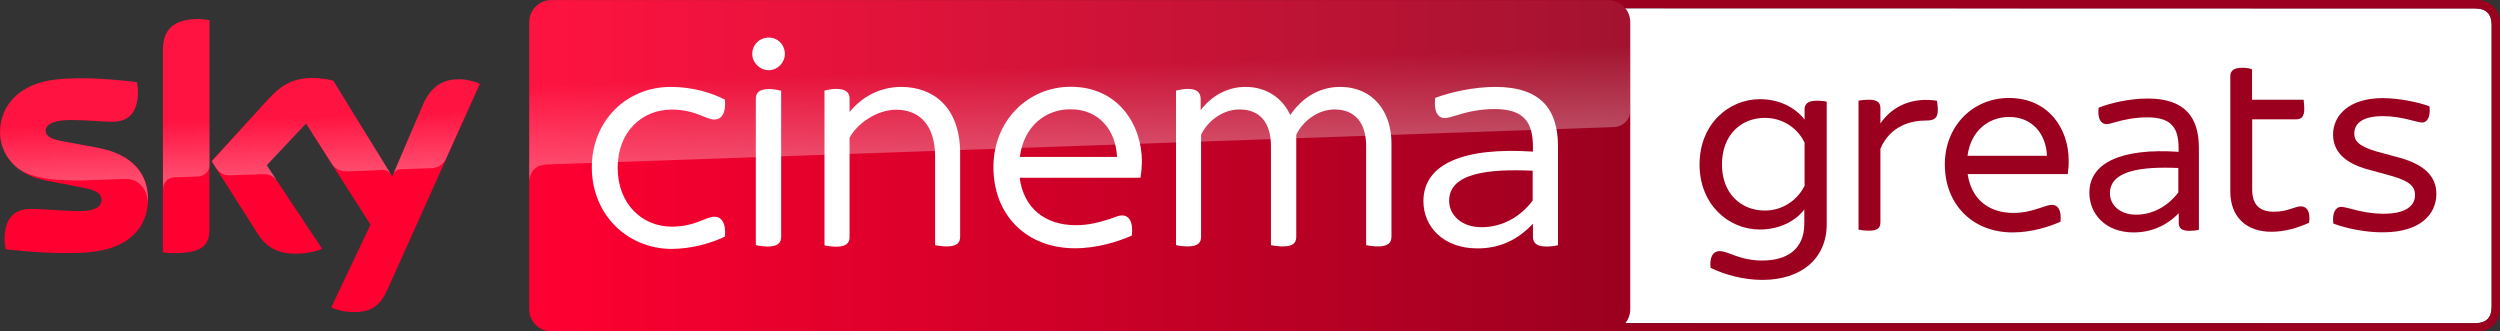 <?xml version="1.0" encoding="utf-8"?>
<!-- Generator: Adobe Illustrator 23.0.1, SVG Export Plug-In . SVG Version: 6.00 Build 0)  -->
<!DOCTYPE svg PUBLIC "-//W3C//DTD SVG 1.1//EN" "http://www.w3.org/Graphics/SVG/1.1/DTD/svg11.dtd">
<svg version="1.1" id="Livello_1" xmlns:x="http://ns.adobe.com/Extensibility/1.0/" xmlns:i="http://ns.adobe.com/AdobeIllustrator/10.0/" xmlns:graph="http://ns.adobe.com/Graphs/1.0/"
	 xmlns="http://www.w3.org/2000/svg" xmlns:xlink="http://www.w3.org/1999/xlink" x="0px" y="0px" viewBox="0 0 1885.5 250"
	 style="enable-background:new 0 0 1885.5 250;" xml:space="preserve">
<rect x="0" y="0" width="1885.5" height="250" fill="#333333" stroke="none"/>
<style type="text/css">
	.st0{fill:#FFFFFF;}
	.st1{fill:#9B001F;}
	.st2{fill:#FF0031;}
	.st3{fill:url(#path15335_2_);}
	.st4{opacity:0.3;fill:url(#path15297-4_2_);enable-background:new    ;}
	.st5{opacity:0.3;fill:url(#path15555_2_);enable-background:new    ;}
</style>

<g>
	<g>
		<path class="st0" d="M1866.7,243.7c8.6,0,12.5-4.2,12.5-12.5V18.8c0-8.1-3.9-12.5-12.5-12.5L985,6.2v237.4L1866.7,243.7
			L1866.7,243.7z"/>
		<path class="st1" d="M1866.7,6.4c8.6,0,12.5,4.4,12.5,12.5v212.4c0,8.2-3.9,12.5-12.5,12.5H985v6.2h884c9.2,0,16.5-7.7,16.5-16.5
			V16.7c0-9.1-7.5-16.7-16.7-16.7H985v6.2L1866.7,6.4L1866.7,6.4z"/>
	</g>
	<g>
		<path class="st1" d="M1377.7,76.7v92.5c0,25.6-18.9,41.9-48.5,41.9c-14.1,0-28.1-3.8-39.1-9.1c-0.8-7.8,1.6-12.6,6.9-12.6
			c2,0,4.1,0.6,7.9,2c5.3,2,13.1,5.1,24,5.1c19.4,0,31.9-8.9,31.9-27.7v-10.8c-5.9,7.8-17.5,15.1-33.6,15.1
			c-23.6,0-45.4-18.9-45.4-49c0-30.6,22-49.3,45.6-49.3c15.7,0,27.5,7.3,33.6,15.4v-7.7c0-3.8,2.3-6.5,8.6-6.5
			C1372.8,75.9,1376,76.2,1377.7,76.7 M1361,107.6c-5.3-11.2-16.7-18.7-29.9-18.7c-18.2,0-32.4,13.1-32.4,35.1
			c0,21.8,14.2,34.8,32.4,34.8c13.2,0,24.6-7.8,29.9-18.7V107.6z"/>
		<path class="st1" d="M1461.5,82.9c0,6.3-2.8,8-8.7,8c-11.2,0-26.9,3.6-34.6,21.2v55.6c0,4.1-2,6.3-8.8,6.3c-2.8,0-6.1-0.5-7.7-0.8
			V76c1.7-0.5,4.8-0.8,7.7-0.8c6.8,0,8.8,2.4,8.8,6.3v11.6c9.1-13.3,24.4-20,42.7-17.1C1461,77.4,1461.5,80.3,1461.5,82.9"/>
		<path class="st1" d="M1559.5,131.3H1484c2.7,18.5,15.4,29.3,34.7,29.3c8.1,0,14.7-2,21-4.1c4.1-1.5,6.3-2,8-2
			c4.3,0,7.3,4.1,6.3,12.7c-8.6,3.9-22,8.1-36.1,8.1c-30.1,0-51.1-21-51.1-51.3c0-28.9,21-50.1,48.4-50.1c30.1,0,45,23.6,45,47
			C1560.3,124,1560,127.5,1559.5,131.3 M1483.9,117.5h59.9c-0.6-16.6-11.2-29.3-28.5-29.3C1499.8,88.3,1486.4,98.5,1483.9,117.5"/>
		<path class="st1" d="M1658.4,111.5v61.8c-1.7,0.5-4.5,0.8-7.1,0.8c-5.8,0-8.1-2-8.1-5.9v-7.3h-0.1c-7.3,7.6-18.7,14.4-33.9,14.4
			c-21.5,0-33.4-14.2-33.4-29.9c0-23,24.8-33.8,67.3-30.9v-2.4c0-15.2-4.8-23.6-23.6-23.6c-9.9,0-18.4,2-24,3.6
			c-2.8,0.8-5.1,1.5-6.8,1.5c-4.3,0-6.9-4.3-5.9-12.4c9.1-3.6,23.5-6.9,37-6.9C1648,74.3,1658.4,88.6,1658.4,111.5 M1642.9,145.1
			v-18.4c-27.6-1.2-51.6,1.8-51.6,19.1c0,8.6,7.3,16.1,19.7,16.1C1623.6,162,1635.4,155.2,1642.9,145.1"/>
		<path class="st1" d="M1759.8,168.6c-1-8.1,1.7-12.6,5.9-12.6c4.6,0,16,5.2,32.1,5.2c17,0,23.6-6.2,23.6-14.1
			c0-5.5-2.4-10.1-18-14.5l-17.5-4.8c-18.7-5.1-26.3-14.5-26.3-26.3c0-14.1,11.5-27.5,37.5-27.5c11.8,0,26.4,2.9,35.2,6.2
			c1,7.9-1.7,12.2-5.5,12.2c-4.3,0-15-4.8-29.7-4.8c-15.7,0-21.5,5.8-21.5,13.1c0,4.8,2.1,9.2,16.6,13.5l17.7,4.8
			c19.7,5.5,27.6,14.8,27.6,27.3c0,15.1-12,28.9-40.1,28.9C1784.8,175.4,1769.3,172.3,1759.8,168.6"/>
		<path class="st1" d="M1741.5,168c-8.5,3.9-18.4,6.8-28.4,6.8c-19.3,0-31-11.5-31-30.4V57.5c0-3.8,2.1-6.4,9-6.4
			c2.9,0,6.1,0.5,7.4,1.2v22.9h38.9c0.1,1.5,0.5,4.3,0.5,6.8c0,5.9-2.1,8-6.1,8h-33.2v52.9c0,11.5,5.5,16.8,16.6,16.8
			c9.9,0,15.7-4.1,20.3-4.1C1740.2,155.8,1742.6,159.9,1741.5,168"/>
	</g>
	<g id="layer1_1_" transform="translate(-15.061,-164.858)">
		<path id="path15585_1_" class="st2" d="M126.7,314.7c0,21.5-14,37.1-42.6,40.2c-20.6,2.2-50.5-0.4-64.7-2
			c-0.5-2.3-0.9-5.2-0.9-7.5c0-18.7,10.1-23,19.6-23c9.9,0,25.5,1.7,37,1.7c12.8,0,16.6-4.3,16.6-8.4c0-5.4-5.1-7.6-15-9.5L49.6,301
			c-22.5-4.3-34.5-19.8-34.5-36.3c0-20,14.2-36.8,42.2-39.9c21.1-2.3,46.9,0.3,61,2c0.5,2.4,0.8,4.7,0.8,7.2
			c0,18.7-9.9,22.7-19.4,22.7c-7.3,0-18.6-1.3-31.6-1.3c-13.2,0-18.6,3.6-18.6,8c0,4.7,5.2,6.6,13.4,8.1l25.8,4.8
			C115.3,281.2,126.7,296.2,126.7,314.7 M173,337.7c0,11.5-4.5,18.1-27,18.1c-3,0-5.6-0.2-8.1-0.6V202.9c0-11.6,3.9-23.7,26.6-23.7
			c2.9,0,5.8,0.3,8.5,0.9V337.7z M264.9,396.7c3,1.5,9,3.4,16.6,3.5c13.1,0.3,20.2-4.7,25.5-16.4l70-155.7
			c-2.9-1.5-9.3-3.3-14.5-3.4c-9-0.2-21.1,1.6-28.8,20L310.9,298l-44.5-72.3c-2.9-0.9-9.9-2.1-15-2.1c-15.8,0-24.5,5.8-33.6,15.6
			l-43.2,47.2l34.8,54.7c6.4,10,14.9,15.1,28.6,15.1c9,0,16.5-2.1,20-3.7l-41.9-63l29.7-31.5l48.7,76.3L264.9,396.7z"/>
		
			<linearGradient id="path15335_2_" gradientUnits="userSpaceOnUse" x1="-1238.327" y1="-663.736" x2="-1127.609" y2="-663.736" gradientTransform="matrix(7.5 0 0 7.5 9701.737 5267.935)">
			<stop  offset="0" style="stop-color:#FF0031"/>
			<stop  offset="1" style="stop-color:#9B001F"/>
		</linearGradient>
		<path id="path15335_1_" class="st3" d="M1228,164.9H430.9c-9.2,0-16.7,7.5-16.7,16.7v216.5c0,9.2,7.5,16.7,16.7,16.7h797
			c9.2,0,16.7-7.5,16.7-16.7V181.5C1244.5,172.3,1237.2,164.9,1228,164.9"/>
		
			<linearGradient id="path15297-4_2_" gradientUnits="userSpaceOnUse" x1="-1481.23" y1="-1656.323" x2="-1479.009" y2="-1656.323" gradientTransform="matrix(-1.316 -37.678 37.678 -1.316 60655.391 -57692.52)">
			<stop  offset="0" style="stop-color:#FFFFFF"/>
			<stop  offset="0.515" style="stop-color:#FFFFFF;stop-opacity:0.25"/>
			<stop  offset="1" style="stop-color:#FFFFFF;stop-opacity:0.25"/>
		</linearGradient>
		<path id="path15297-4_1_" class="st4" d="M138,202.9v104.5c0-4.2,3.2-8.6,8.6-8.8l0,0c3.8-0.1,14.4-0.5,17.6-0.6l0,0
			c3.5-0.1,8.8-2.5,8.9-8.9l0,0v-109c-2.7-0.6-5.6-0.9-8.5-0.9l0,0C141.9,179.3,138,191.3,138,202.9 M218,239.3l-43.2,47.2l3.5,5.4
			c1.5,2,4.4,5.4,10.2,5.2l0,0c2.1-0.1,22.9-0.8,24.6-0.9l0,0c5.4-0.2,8.8,2.1,10.9,4.9l0,0l0,0l-7.7-11.6L246,258l19.9,31.3l0,0
			c3.6,4.7,9,4.8,10.2,4.8l0,0c1,0,27.2-0.9,28.3-1l0,0c1.8-0.1,3.9,0.9,5.5,3.2l0,0l-43.3-70.4c-2.9-0.9-9.9-2.1-15-2.1l0,0
			C235.8,223.7,227.1,229.4,218,239.3 M57.3,224.8c-28,3.1-42.2,19.8-42.2,39.9l0,0c0,10.3,4.7,20.2,13.7,27.3l0,0
			c6.8,4.5,13.8,6.2,20.7,7.4l0,0c5.7,1,19,1.9,28.9,1.5l0,0c3.1-0.1,25.9-0.9,30.8-1.1l0,0c11.6-0.4,17.8,9.5,17.2,19.4l0,0
			c0-0.1,0-0.3,0-0.4l0,0v-0.1l0,0c0.1-1.3,0.2-2.6,0.2-3.9l0,0c0-18.5-11.4-33.6-37.9-38.5l0,0l-25.8-4.8
			c-8.3-1.4-13.4-3.4-13.4-8.1l0,0c0-4.4,5.5-8.1,18.6-8.1l0,0c13,0,24.3,1.3,31.6,1.3l0,0c9.5,0,19.4-4,19.4-22.7l0,0
			c0-2.5-0.3-4.8-0.8-7.2l0,0c-10.1-1.2-26.3-2.9-42.4-2.9l0,0C69.6,223.9,63.3,224.2,57.3,224.8 M333.5,244.7l-22.1,52.1l0,0
			c0-0.1,1.4-4.1,5.7-4.3l0,0c0,0,21.8-0.8,23.4-0.8l0,0c7.1-0.3,9.9-5.1,10.7-6.7l0,0l25.6-57.1c-2.9-1.5-9.3-3.3-14.5-3.4l0,0
			c-0.4,0-0.7,0-1.1,0l0,0C352.3,224.6,340.9,227,333.5,244.7"/>
		
			<linearGradient id="path15555_2_" gradientUnits="userSpaceOnUse" x1="-1436.746" y1="-1661.668" x2="-1434.526" y2="-1661.668" gradientTransform="matrix(-1.956 -56.026 56.026 -1.956 91115.898 -83467.305)">
			<stop  offset="0" style="stop-color:#FFFFFF"/>
			<stop  offset="0.515" style="stop-color:#FFFFFF;stop-opacity:0.25"/>
			<stop  offset="1" style="stop-color:#FFFFFF;stop-opacity:0.25"/>
		</linearGradient>
		<path id="path15555_1_" class="st5" d="M430.9,164.9c-9.2,0-16.7,7.5-16.7,16.7l0,0v120.2v0.1v-0.1c0-1.8,0.7-11.7,12-12.8l0,0
			c0,0,0.6-0.1,1.6-0.1l0,0c49.3-1.7,804.4-28.2,804.4-28.2l0,0c6.3-0.2,12.4-4.9,12.4-12.7l0,0v-66.3c0-9.2-7.5-16.7-16.7-16.7l0,0
			L430.9,164.9z"/>
		<g>
			<path class="st0" d="M1190.1,275.3v74.5c-2,0.5-5.4,1-8.8,1c-7,0-10.1-2.5-10.1-7.4v-9.8c-11.1,11.7-24.3,18.6-41.8,18.6
				c-26.3,0-40.8-16.8-40.8-35.6c0-28.4,30.7-40.8,82.6-37.4V276c0-18.1-5.9-28.9-28.9-28.9c-11.9,0-22.2,2.6-29.2,4.9
				c-3.6,1-6.4,1.9-8.3,1.9c-5.4,0-8.5-4.9-7.3-15.2c11.7-4.4,29.2-8.3,45.6-8.3C1177.4,230.5,1190.1,247.6,1190.1,275.3
				 M1171,316.1v-22.5c-33.8-1.5-63,1.8-63,22.7c0,10.3,8.8,19.9,24.5,19.9C1148.5,336.2,1162,328.1,1171,316.1"/>
			<path class="st0" d="M461.4,291.1c0-34.8,25.8-60.7,59.6-60.7c16.2,0,30.7,4.4,40.8,9.6c1,10.6-2.9,15-7.8,15
				c-6.9,0-14.5-7.5-32.3-7.5c-22.5,0-40.8,16.8-40.8,43.9s18.3,44.4,40.8,44.4c17.8,0,25.5-7.5,32.3-7.5c4.9,0,8.8,4.4,7.8,15
				c-10.3,4.9-24.8,9.3-40.8,9.3C487.2,352.1,461.4,325.9,461.4,291.1"/>
			<path class="st0" d="M875.2,298.9h-91.1c2.9,22.7,18.9,35.8,42.4,35.8c10.1,0,17.8-2.3,25.3-4.6c4.9-1.8,7.5-2.8,9.6-2.8
				c4.9,0,8.5,4.6,7.3,15.2c-10.3,4.6-26.1,9.6-42.9,9.6c-36.4,0-61.5-24.8-61.5-61.2c0-35.1,26.1-60.6,58.3-60.6
				c35.9,0,53.7,28.7,53.7,56.6C876.2,290.6,875.9,294.5,875.2,298.9 M784.2,283.2h73.3c-0.8-20.1-13.7-35.9-34.8-35.9
				C803.9,247.1,787.3,259.7,784.2,283.2"/>
			<path class="st0" d="M582.4,205.6c0-7.2,5.7-12.4,12.4-12.4c6.9,0,12.2,5.4,12.2,12.4c0,6.4-5.4,12.2-12.2,12.2
				S582.4,211.9,582.4,205.6 M585.1,349.7V239.3c0-4.4,2.4-7.3,10.3-7.3c3.1,0,6.9,0.8,8.8,1.3v110.2c0,4.6-2.6,7.3-10.3,7.3
				C590.7,350.7,587,350.2,585.1,349.7"/>
			<path class="st0" d="M1064.5,272.9v70.5c0,4.6-2.6,7.3-10.3,7.3c-3.1,0-6.9-0.5-8.8-1V275c0-17.3-8.3-27.6-23.8-27.6
				c-13.2,0-24.5,9.6-28.9,19.1v76.9c0,4.6-2.4,7.3-10.1,7.3c-3.4,0-7-0.5-9-1V275c0-17.3-8-27.6-23.8-27.6
				c-13.2,0-24.5,9.6-28.9,19.1v76.9c0,4.6-2.4,7.3-10.1,7.3c-3.4,0-7.2-0.5-8.8-1V233.2c2-0.5,5.7-1.3,8.8-1.3
				c7.3,0,9.8,2.9,9.8,7.8v8.3c7.5-10.1,19.4-17.6,33.8-17.6c15.5,0,27.6,8,33.8,21.2c8-11.7,20.4-21.2,37.7-21.2
				C1051.1,230.5,1064.5,249.6,1064.5,272.9"/>
			<path class="st0" d="M739.2,280.4v63c0,4.6-2.4,7.3-10.1,7.3c-3.1,0-6.9-0.5-8.8-1V283c0-24-11.9-35.4-29.4-35.4
				c-13.9,0-28.9,9.8-35.1,21.1v74.9c0,4.6-2.5,7.3-10.1,7.3c-3.4,0-7-0.5-8.8-1V233.2c1.8-0.5,5.4-1.3,8.8-1.3
				c7.5,0,10.1,2.9,10.1,7.3v10.1c8.5-10.3,21.5-18.9,39.2-18.9C719.1,230.5,739.2,245.8,739.2,280.4"/>
		</g>
	</g>
</g>
</svg>
